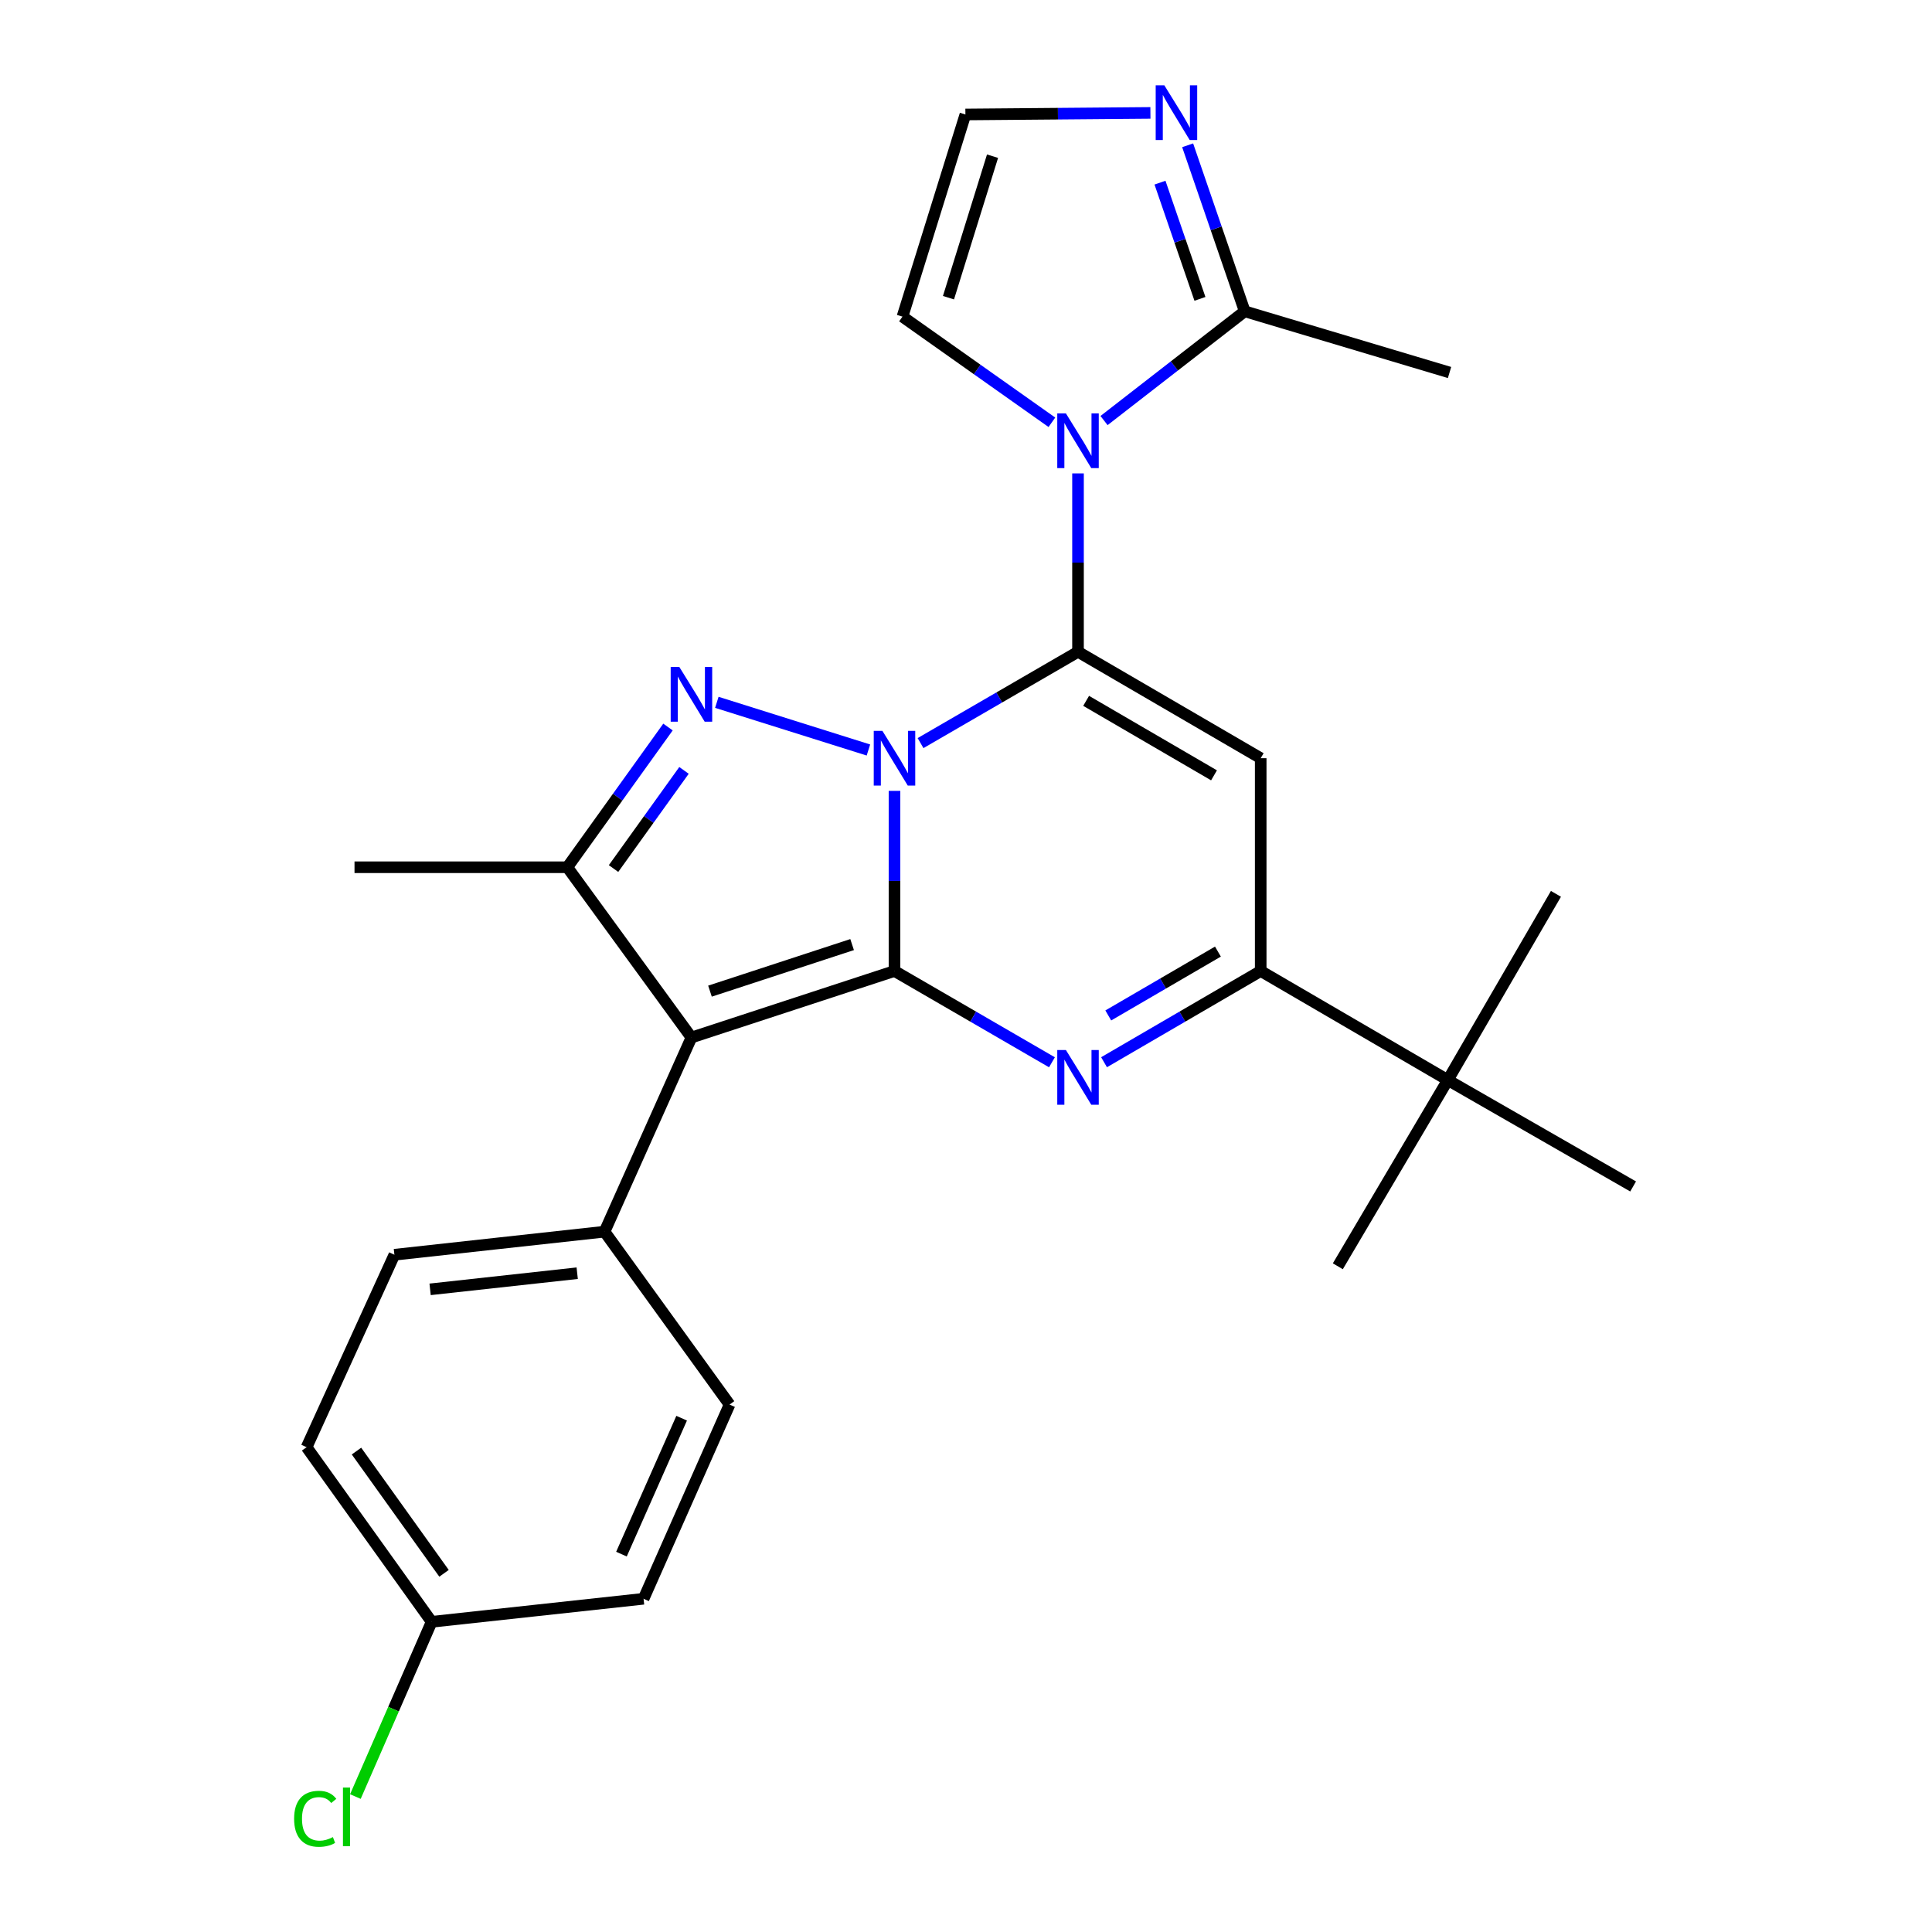 <?xml version='1.0' encoding='iso-8859-1'?>
<svg version='1.1' baseProfile='full'
              xmlns='http://www.w3.org/2000/svg'
                      xmlns:rdkit='http://www.rdkit.org/xml'
                      xmlns:xlink='http://www.w3.org/1999/xlink'
                  xml:space='preserve'
width='1000px' height='1000px' viewBox='0 0 1000 1000'>
<!-- END OF HEADER -->
<rect style='opacity:1.0;fill:#FFFFFF;stroke:none' width='1000' height='1000' x='0' y='0'> </rect>
<path class='bond-0' d='M 462.988,409.359 L 462.988,455.974' style='fill:none;fill-rule:evenodd;stroke:#0000FF;stroke-width:6px;stroke-linecap:butt;stroke-linejoin:miter;stroke-opacity:1' />
<path class='bond-0' d='M 462.988,455.974 L 462.988,502.589' style='fill:none;fill-rule:evenodd;stroke:#000000;stroke-width:6px;stroke-linecap:butt;stroke-linejoin:miter;stroke-opacity:1' />
<path class='bond-1' d='M 476.473,384.627 L 517.225,360.998' style='fill:none;fill-rule:evenodd;stroke:#0000FF;stroke-width:6px;stroke-linecap:butt;stroke-linejoin:miter;stroke-opacity:1' />
<path class='bond-1' d='M 517.225,360.998 L 557.977,337.369' style='fill:none;fill-rule:evenodd;stroke:#000000;stroke-width:6px;stroke-linecap:butt;stroke-linejoin:miter;stroke-opacity:1' />
<path class='bond-2' d='M 449.493,388.202 L 371.029,363.527' style='fill:none;fill-rule:evenodd;stroke:#0000FF;stroke-width:6px;stroke-linecap:butt;stroke-linejoin:miter;stroke-opacity:1' />
<path class='bond-3' d='M 462.988,502.589 L 357.889,537.016' style='fill:none;fill-rule:evenodd;stroke:#000000;stroke-width:6px;stroke-linecap:butt;stroke-linejoin:miter;stroke-opacity:1' />
<path class='bond-3' d='M 441.052,488.914 L 367.483,513.013' style='fill:none;fill-rule:evenodd;stroke:#000000;stroke-width:6px;stroke-linecap:butt;stroke-linejoin:miter;stroke-opacity:1' />
<path class='bond-4' d='M 462.988,502.589 L 503.74,526.213' style='fill:none;fill-rule:evenodd;stroke:#000000;stroke-width:6px;stroke-linecap:butt;stroke-linejoin:miter;stroke-opacity:1' />
<path class='bond-4' d='M 503.74,526.213 L 544.492,549.837' style='fill:none;fill-rule:evenodd;stroke:#0000FF;stroke-width:6px;stroke-linecap:butt;stroke-linejoin:miter;stroke-opacity:1' />
<path class='bond-5' d='M 557.977,337.369 L 557.977,291.199' style='fill:none;fill-rule:evenodd;stroke:#000000;stroke-width:6px;stroke-linecap:butt;stroke-linejoin:miter;stroke-opacity:1' />
<path class='bond-5' d='M 557.977,291.199 L 557.977,245.03' style='fill:none;fill-rule:evenodd;stroke:#0000FF;stroke-width:6px;stroke-linecap:butt;stroke-linejoin:miter;stroke-opacity:1' />
<path class='bond-6' d='M 557.977,337.369 L 652.536,392.446' style='fill:none;fill-rule:evenodd;stroke:#000000;stroke-width:6px;stroke-linecap:butt;stroke-linejoin:miter;stroke-opacity:1' />
<path class='bond-6' d='M 562.183,362.76 L 628.375,401.314' style='fill:none;fill-rule:evenodd;stroke:#000000;stroke-width:6px;stroke-linecap:butt;stroke-linejoin:miter;stroke-opacity:1' />
<path class='bond-7' d='M 345.748,376.309 L 319.698,412.599' style='fill:none;fill-rule:evenodd;stroke:#0000FF;stroke-width:6px;stroke-linecap:butt;stroke-linejoin:miter;stroke-opacity:1' />
<path class='bond-7' d='M 319.698,412.599 L 293.649,448.888' style='fill:none;fill-rule:evenodd;stroke:#000000;stroke-width:6px;stroke-linecap:butt;stroke-linejoin:miter;stroke-opacity:1' />
<path class='bond-7' d='M 354.037,398.756 L 335.802,424.159' style='fill:none;fill-rule:evenodd;stroke:#0000FF;stroke-width:6px;stroke-linecap:butt;stroke-linejoin:miter;stroke-opacity:1' />
<path class='bond-7' d='M 335.802,424.159 L 317.568,449.561' style='fill:none;fill-rule:evenodd;stroke:#000000;stroke-width:6px;stroke-linecap:butt;stroke-linejoin:miter;stroke-opacity:1' />
<path class='bond-11' d='M 357.889,537.016 L 312.911,637.511' style='fill:none;fill-rule:evenodd;stroke:#000000;stroke-width:6px;stroke-linecap:butt;stroke-linejoin:miter;stroke-opacity:1' />
<path class='bond-26' d='M 357.889,537.016 L 293.649,448.888' style='fill:none;fill-rule:evenodd;stroke:#000000;stroke-width:6px;stroke-linecap:butt;stroke-linejoin:miter;stroke-opacity:1' />
<path class='bond-27' d='M 571.452,549.807 L 611.994,526.198' style='fill:none;fill-rule:evenodd;stroke:#0000FF;stroke-width:6px;stroke-linecap:butt;stroke-linejoin:miter;stroke-opacity:1' />
<path class='bond-27' d='M 611.994,526.198 L 652.536,502.589' style='fill:none;fill-rule:evenodd;stroke:#000000;stroke-width:6px;stroke-linecap:butt;stroke-linejoin:miter;stroke-opacity:1' />
<path class='bond-27' d='M 573.639,525.594 L 602.018,509.067' style='fill:none;fill-rule:evenodd;stroke:#0000FF;stroke-width:6px;stroke-linecap:butt;stroke-linejoin:miter;stroke-opacity:1' />
<path class='bond-27' d='M 602.018,509.067 L 630.398,492.541' style='fill:none;fill-rule:evenodd;stroke:#000000;stroke-width:6px;stroke-linecap:butt;stroke-linejoin:miter;stroke-opacity:1' />
<path class='bond-9' d='M 571.448,217.679 L 607.857,189.407' style='fill:none;fill-rule:evenodd;stroke:#0000FF;stroke-width:6px;stroke-linecap:butt;stroke-linejoin:miter;stroke-opacity:1' />
<path class='bond-9' d='M 607.857,189.407 L 644.265,161.135' style='fill:none;fill-rule:evenodd;stroke:#000000;stroke-width:6px;stroke-linecap:butt;stroke-linejoin:miter;stroke-opacity:1' />
<path class='bond-12' d='M 544.455,218.577 L 505.786,191.233' style='fill:none;fill-rule:evenodd;stroke:#0000FF;stroke-width:6px;stroke-linecap:butt;stroke-linejoin:miter;stroke-opacity:1' />
<path class='bond-12' d='M 505.786,191.233 L 467.118,163.889' style='fill:none;fill-rule:evenodd;stroke:#000000;stroke-width:6px;stroke-linecap:butt;stroke-linejoin:miter;stroke-opacity:1' />
<path class='bond-8' d='M 652.536,392.446 L 652.536,502.589' style='fill:none;fill-rule:evenodd;stroke:#000000;stroke-width:6px;stroke-linecap:butt;stroke-linejoin:miter;stroke-opacity:1' />
<path class='bond-18' d='M 293.649,448.888 L 183.495,448.888' style='fill:none;fill-rule:evenodd;stroke:#000000;stroke-width:6px;stroke-linecap:butt;stroke-linejoin:miter;stroke-opacity:1' />
<path class='bond-14' d='M 652.536,502.589 L 749.386,559.042' style='fill:none;fill-rule:evenodd;stroke:#000000;stroke-width:6px;stroke-linecap:butt;stroke-linejoin:miter;stroke-opacity:1' />
<path class='bond-10' d='M 644.265,161.135 L 629.495,118.17' style='fill:none;fill-rule:evenodd;stroke:#000000;stroke-width:6px;stroke-linecap:butt;stroke-linejoin:miter;stroke-opacity:1' />
<path class='bond-10' d='M 629.495,118.17 L 614.726,75.205' style='fill:none;fill-rule:evenodd;stroke:#0000FF;stroke-width:6px;stroke-linecap:butt;stroke-linejoin:miter;stroke-opacity:1' />
<path class='bond-10' d='M 621.087,154.69 L 610.748,124.614' style='fill:none;fill-rule:evenodd;stroke:#000000;stroke-width:6px;stroke-linecap:butt;stroke-linejoin:miter;stroke-opacity:1' />
<path class='bond-10' d='M 610.748,124.614 L 600.41,94.539' style='fill:none;fill-rule:evenodd;stroke:#0000FF;stroke-width:6px;stroke-linecap:butt;stroke-linejoin:miter;stroke-opacity:1' />
<path class='bond-22' d='M 644.265,161.135 L 750.278,192.809' style='fill:none;fill-rule:evenodd;stroke:#000000;stroke-width:6px;stroke-linecap:butt;stroke-linejoin:miter;stroke-opacity:1' />
<path class='bond-28' d='M 595.453,58.441 L 547.574,58.846' style='fill:none;fill-rule:evenodd;stroke:#0000FF;stroke-width:6px;stroke-linecap:butt;stroke-linejoin:miter;stroke-opacity:1' />
<path class='bond-28' d='M 547.574,58.846 L 499.695,59.252' style='fill:none;fill-rule:evenodd;stroke:#000000;stroke-width:6px;stroke-linecap:butt;stroke-linejoin:miter;stroke-opacity:1' />
<path class='bond-15' d='M 312.911,637.511 L 204.144,649.45' style='fill:none;fill-rule:evenodd;stroke:#000000;stroke-width:6px;stroke-linecap:butt;stroke-linejoin:miter;stroke-opacity:1' />
<path class='bond-15' d='M 298.759,659.008 L 222.622,667.364' style='fill:none;fill-rule:evenodd;stroke:#000000;stroke-width:6px;stroke-linecap:butt;stroke-linejoin:miter;stroke-opacity:1' />
<path class='bond-16' d='M 312.911,637.511 L 377.624,727.005' style='fill:none;fill-rule:evenodd;stroke:#000000;stroke-width:6px;stroke-linecap:butt;stroke-linejoin:miter;stroke-opacity:1' />
<path class='bond-13' d='M 467.118,163.889 L 499.695,59.252' style='fill:none;fill-rule:evenodd;stroke:#000000;stroke-width:6px;stroke-linecap:butt;stroke-linejoin:miter;stroke-opacity:1' />
<path class='bond-13' d='M 490.932,154.086 L 513.736,80.84' style='fill:none;fill-rule:evenodd;stroke:#000000;stroke-width:6px;stroke-linecap:butt;stroke-linejoin:miter;stroke-opacity:1' />
<path class='bond-23' d='M 749.386,559.042 L 692.459,655.419' style='fill:none;fill-rule:evenodd;stroke:#000000;stroke-width:6px;stroke-linecap:butt;stroke-linejoin:miter;stroke-opacity:1' />
<path class='bond-24' d='M 749.386,559.042 L 845.3,614.108' style='fill:none;fill-rule:evenodd;stroke:#000000;stroke-width:6px;stroke-linecap:butt;stroke-linejoin:miter;stroke-opacity:1' />
<path class='bond-25' d='M 749.386,559.042 L 805.355,462.655' style='fill:none;fill-rule:evenodd;stroke:#000000;stroke-width:6px;stroke-linecap:butt;stroke-linejoin:miter;stroke-opacity:1' />
<path class='bond-19' d='M 204.144,649.45 L 158.693,749.064' style='fill:none;fill-rule:evenodd;stroke:#000000;stroke-width:6px;stroke-linecap:butt;stroke-linejoin:miter;stroke-opacity:1' />
<path class='bond-20' d='M 377.624,727.005 L 333.109,827.522' style='fill:none;fill-rule:evenodd;stroke:#000000;stroke-width:6px;stroke-linecap:butt;stroke-linejoin:miter;stroke-opacity:1' />
<path class='bond-20' d='M 352.821,734.055 L 321.661,804.417' style='fill:none;fill-rule:evenodd;stroke:#000000;stroke-width:6px;stroke-linecap:butt;stroke-linejoin:miter;stroke-opacity:1' />
<path class='bond-17' d='M 223.418,839.449 L 333.109,827.522' style='fill:none;fill-rule:evenodd;stroke:#000000;stroke-width:6px;stroke-linecap:butt;stroke-linejoin:miter;stroke-opacity:1' />
<path class='bond-21' d='M 223.418,839.449 L 203.683,884.67' style='fill:none;fill-rule:evenodd;stroke:#000000;stroke-width:6px;stroke-linecap:butt;stroke-linejoin:miter;stroke-opacity:1' />
<path class='bond-21' d='M 203.683,884.67 L 183.948,929.891' style='fill:none;fill-rule:evenodd;stroke:#00CC00;stroke-width:6px;stroke-linecap:butt;stroke-linejoin:miter;stroke-opacity:1' />
<path class='bond-29' d='M 223.418,839.449 L 158.693,749.064' style='fill:none;fill-rule:evenodd;stroke:#000000;stroke-width:6px;stroke-linecap:butt;stroke-linejoin:miter;stroke-opacity:1' />
<path class='bond-29' d='M 229.826,814.35 L 184.519,751.08' style='fill:none;fill-rule:evenodd;stroke:#000000;stroke-width:6px;stroke-linecap:butt;stroke-linejoin:miter;stroke-opacity:1' />
<path  class='atom-0' d='M 456.728 378.286
L 466.008 393.286
Q 466.928 394.766, 468.408 397.446
Q 469.888 400.126, 469.968 400.286
L 469.968 378.286
L 473.728 378.286
L 473.728 406.606
L 469.848 406.606
L 459.888 390.206
Q 458.728 388.286, 457.488 386.086
Q 456.288 383.886, 455.928 383.206
L 455.928 406.606
L 452.248 406.606
L 452.248 378.286
L 456.728 378.286
' fill='#0000FF'/>
<path  class='atom-3' d='M 351.629 345.235
L 360.909 360.235
Q 361.829 361.715, 363.309 364.395
Q 364.789 367.075, 364.869 367.235
L 364.869 345.235
L 368.629 345.235
L 368.629 373.555
L 364.749 373.555
L 354.789 357.155
Q 353.629 355.235, 352.389 353.035
Q 351.189 350.835, 350.829 350.155
L 350.829 373.555
L 347.149 373.555
L 347.149 345.235
L 351.629 345.235
' fill='#0000FF'/>
<path  class='atom-5' d='M 551.717 543.495
L 560.997 558.495
Q 561.917 559.975, 563.397 562.655
Q 564.877 565.335, 564.957 565.495
L 564.957 543.495
L 568.717 543.495
L 568.717 571.815
L 564.837 571.815
L 554.877 555.415
Q 553.717 553.495, 552.477 551.295
Q 551.277 549.095, 550.917 548.415
L 550.917 571.815
L 547.237 571.815
L 547.237 543.495
L 551.717 543.495
' fill='#0000FF'/>
<path  class='atom-6' d='M 551.717 213.98
L 560.997 228.98
Q 561.917 230.46, 563.397 233.14
Q 564.877 235.82, 564.957 235.98
L 564.957 213.98
L 568.717 213.98
L 568.717 242.3
L 564.837 242.3
L 554.877 225.9
Q 553.717 223.98, 552.477 221.78
Q 551.277 219.58, 550.917 218.9
L 550.917 242.3
L 547.237 242.3
L 547.237 213.98
L 551.717 213.98
' fill='#0000FF'/>
<path  class='atom-11' d='M 602.664 44.167
L 611.944 59.167
Q 612.864 60.647, 614.344 63.327
Q 615.824 66.007, 615.904 66.167
L 615.904 44.167
L 619.664 44.167
L 619.664 72.487
L 615.784 72.487
L 605.824 56.087
Q 604.664 54.167, 603.424 51.967
Q 602.224 49.767, 601.864 49.087
L 601.864 72.487
L 598.184 72.487
L 598.184 44.167
L 602.664 44.167
' fill='#0000FF'/>
<path  class='atom-22' d='M 152.234 941.399
Q 152.234 934.359, 155.514 930.679
Q 158.834 926.959, 165.114 926.959
Q 170.954 926.959, 174.074 931.079
L 171.434 933.239
Q 169.154 930.239, 165.114 930.239
Q 160.834 930.239, 158.554 933.119
Q 156.314 935.959, 156.314 941.399
Q 156.314 946.999, 158.634 949.879
Q 160.994 952.759, 165.554 952.759
Q 168.674 952.759, 172.314 950.879
L 173.434 953.879
Q 171.954 954.839, 169.714 955.399
Q 167.474 955.959, 164.994 955.959
Q 158.834 955.959, 155.514 952.199
Q 152.234 948.439, 152.234 941.399
' fill='#00CC00'/>
<path  class='atom-22' d='M 177.514 925.239
L 181.194 925.239
L 181.194 955.599
L 177.514 955.599
L 177.514 925.239
' fill='#00CC00'/>
</svg>
